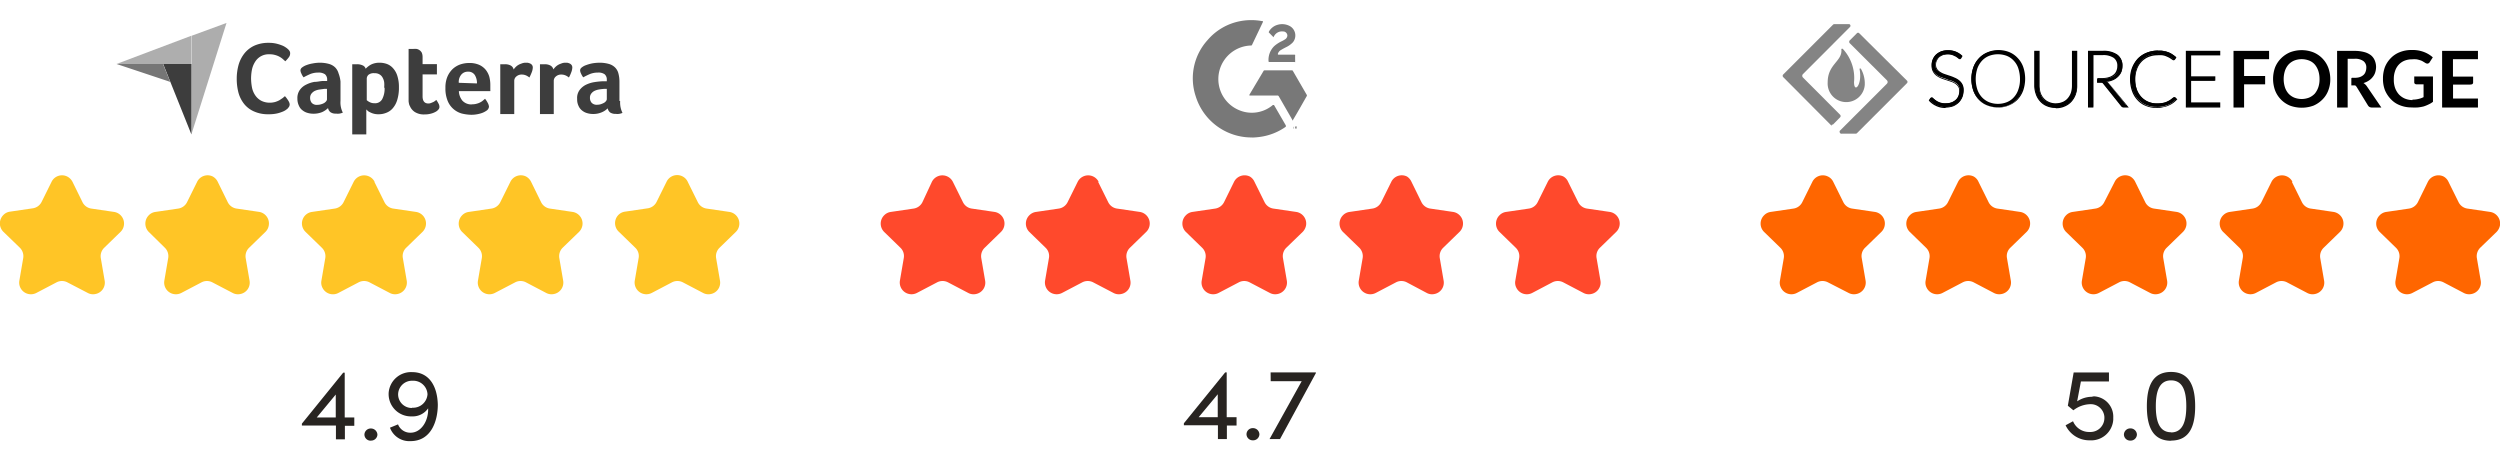 <svg xmlns="http://www.w3.org/2000/svg" viewBox="0 0 279 52"><path d="M8.09,20.29l1.12,2.28a1.31,1.31,0,0,0,1,.71l2.52.37a1.31,1.31,0,0,1,1.1,1.48,1.29,1.29,0,0,1-.38.75l-1.82,1.77a1.31,1.31,0,0,0-.38,1.16l.43,2.51a1.29,1.29,0,0,1-1.07,1.5,1.23,1.23,0,0,1-.82-.13L7.52,31.51a1.3,1.3,0,0,0-1.21,0L4.06,32.69a1.31,1.31,0,0,1-1.77-.55,1.29,1.29,0,0,1-.13-.82l.43-2.51a1.33,1.33,0,0,0-.37-1.16L.39,25.88A1.32,1.32,0,0,1,.37,24a1.26,1.26,0,0,1,.75-.38l2.52-.37a1.31,1.31,0,0,0,1-.71l1.13-2.28A1.3,1.3,0,0,1,7.5,19.7,1.35,1.35,0,0,1,8.09,20.29Z" fill="#ffc526"/><path d="M24.3,20.29l1.12,2.28a1.31,1.31,0,0,0,1,.71l2.52.37A1.31,1.31,0,0,1,30,25.13a1.29,1.29,0,0,1-.38.75l-1.82,1.77a1.31,1.31,0,0,0-.38,1.16l.43,2.51a1.29,1.29,0,0,1-1.07,1.5,1.23,1.23,0,0,1-.82-.13l-2.26-1.18a1.3,1.3,0,0,0-1.21,0l-2.25,1.18a1.31,1.31,0,0,1-1.77-.55,1.29,1.29,0,0,1-.13-.82l.43-2.51a1.31,1.31,0,0,0-.37-1.16L16.6,25.88a1.32,1.32,0,0,1,0-1.85,1.26,1.26,0,0,1,.75-.38l2.52-.37a1.31,1.31,0,0,0,1-.71L22,20.29a1.3,1.3,0,0,1,1.75-.59A1.35,1.35,0,0,1,24.3,20.29Z" fill="#ffc526"/><path d="M41.78,20.29l1.13,2.28a1.31,1.31,0,0,0,1,.71l2.52.37a1.31,1.31,0,0,1,.72,2.23l-1.82,1.77a1.28,1.28,0,0,0-.37,1.16l.43,2.51a1.3,1.3,0,0,1-1.07,1.5,1.26,1.26,0,0,1-.83-.13l-2.25-1.18a1.32,1.32,0,0,0-1.22,0l-2.25,1.18A1.3,1.3,0,0,1,36,32.14a1.23,1.23,0,0,1-.13-.82l.43-2.51a1.31,1.31,0,0,0-.38-1.16l-1.82-1.77a1.3,1.3,0,0,1,.72-2.23l2.52-.37a1.31,1.31,0,0,0,1-.71l1.13-2.28a1.31,1.31,0,0,1,2.34,0Z" fill="#ffc526"/><path d="M59.27,20.29l1.12,2.28a1.31,1.31,0,0,0,1,.71l2.51.37A1.31,1.31,0,0,1,65,25.13a1.35,1.35,0,0,1-.38.75l-1.83,1.77a1.33,1.33,0,0,0-.37,1.16l.43,2.51a1.3,1.3,0,0,1-1.07,1.5,1.27,1.27,0,0,1-.83-.13L58.7,31.51a1.3,1.3,0,0,0-1.21,0l-2.26,1.18a1.3,1.3,0,0,1-1.89-1.37l.43-2.51a1.31,1.31,0,0,0-.38-1.16l-1.82-1.77a1.32,1.32,0,0,1,0-1.85,1.26,1.26,0,0,1,.75-.38l2.51-.37a1.31,1.31,0,0,0,1-.71l1.13-2.28a1.3,1.3,0,0,1,1.75-.59A1.35,1.35,0,0,1,59.27,20.29Z" fill="#ffc526"/><path d="M76.75,20.29l1.13,2.28a1.3,1.3,0,0,0,1,.71l2.52.37a1.31,1.31,0,0,1,.72,2.23l-1.82,1.77a1.31,1.31,0,0,0-.38,1.16l.43,2.51a1.29,1.29,0,0,1-1.06,1.5,1.25,1.25,0,0,1-.83-.13l-2.25-1.18a1.32,1.32,0,0,0-1.22,0l-2.25,1.18a1.31,1.31,0,0,1-1.9-1.37l.43-2.51a1.28,1.28,0,0,0-.37-1.16l-1.82-1.77A1.31,1.31,0,0,1,69,24a1.29,1.29,0,0,1,.75-.38l2.52-.37a1.31,1.31,0,0,0,1-.71l1.13-2.28a1.31,1.31,0,0,1,2.34,0Z" fill="#ffc526"/><path d="M13,7.14h8.32V4Z" fill="#aeaeae"/><path d="M21.36,4V15L25.28,2.56Z" fill="#adadad"/><path d="M21.36,7.14H18.21L21.36,15Z" fill="#3d3d3d"/><path d="M13,7.14l6,2-.81-2Z" fill="#767676"/><path d="M32.09,12.13l-.23.17a2,2,0,0,1-.42.2,3.38,3.38,0,0,1-.62.18,4.07,4.07,0,0,1-.85.07,3.75,3.75,0,0,1-1.59-.3,2.9,2.9,0,0,1-1.11-.82,3.52,3.52,0,0,1-.65-1.26,6,6,0,0,1-.2-1.58,5.77,5.77,0,0,1,.22-1.6,3.69,3.69,0,0,1,.67-1.27,3.06,3.06,0,0,1,1.11-.84A3.82,3.82,0,0,1,30,4.78a3.62,3.62,0,0,1,.8.08,4.44,4.44,0,0,1,.62.19,1.91,1.91,0,0,1,.45.23,1.64,1.64,0,0,1,.26.2.91.91,0,0,1,.18.21.47.47,0,0,1,.07.28.7.7,0,0,1-.17.45,3.7,3.7,0,0,1-.37.42l-.31-.28a2.17,2.17,0,0,0-.86-.43,2,2,0,0,0-.6-.07,1.76,1.76,0,0,0-1.6.84,2.6,2.6,0,0,0-.35.86,5.34,5.34,0,0,0-.1,1,5.78,5.78,0,0,0,.1,1,2.37,2.37,0,0,0,.36.87,1.87,1.87,0,0,0,.65.6,2.08,2.08,0,0,0,1,.23,2.25,2.25,0,0,0,.58-.08,2.55,2.55,0,0,0,.48-.2l.36-.24.25-.21.16.19.17.24a2,2,0,0,1,.14.25.86.86,0,0,1,.06.23.57.57,0,0,1-.06.25,1.3,1.3,0,0,1-.18.23ZM38,11.25a2.51,2.51,0,0,0,.26,1.32,1.66,1.66,0,0,1-.38.11,1.64,1.64,0,0,1-.38,0,1,1,0,0,1-.62-.16.75.75,0,0,1-.27-.46,2.27,2.27,0,0,1-.66.45,2.51,2.51,0,0,1-1,.18,2.16,2.16,0,0,1-.62-.09,1.55,1.55,0,0,1-.56-.28,1.24,1.24,0,0,1-.41-.52,1.78,1.78,0,0,1-.17-.79,1.55,1.55,0,0,1,.29-1,1.86,1.86,0,0,1,.7-.57,3.14,3.14,0,0,1,.91-.3c.3,0,.6-.08.9-.1h.52V8.91a.77.77,0,0,0-.24-.62,1.25,1.25,0,0,0-.76-.19,2.41,2.41,0,0,0-.88.16c-.25.11-.5.23-.75.37a1.67,1.67,0,0,1-.25-.43.88.88,0,0,1-.1-.35.42.42,0,0,1,.17-.31,1.8,1.8,0,0,1,.49-.27,3.55,3.55,0,0,1,.71-.19A4,4,0,0,1,35.7,7a3.73,3.73,0,0,1,1,.13,1.62,1.62,0,0,1,.7.39,1.51,1.51,0,0,1,.38.66A3.57,3.57,0,0,1,38,9.1ZM36.49,9.92h-.32L35.6,10a1.82,1.82,0,0,0-.5.16,1.14,1.14,0,0,0-.35.3.74.74,0,0,0-.14.47.85.85,0,0,0,.18.55.75.75,0,0,0,.62.22,1.4,1.4,0,0,0,.41-.06,1.51,1.51,0,0,0,.35-.14.9.9,0,0,0,.23-.2.4.4,0,0,0,.09-.2V9.93Zm4.32-2.25a2.46,2.46,0,0,1,.57-.45,2.07,2.07,0,0,1,1-.22,2.36,2.36,0,0,1,.8.14,1.7,1.7,0,0,1,.68.47,2.24,2.24,0,0,1,.48.85,4,4,0,0,1,.18,1.29,4.55,4.55,0,0,1-.21,1.47,2.49,2.49,0,0,1-.53.92,1.77,1.77,0,0,1-.73.47,2.14,2.14,0,0,1-.8.14,1.82,1.82,0,0,1-.57-.07,1.94,1.94,0,0,1-.42-.17.76.76,0,0,1-.26-.18l-.12-.12V15H39.31V7.17l.14,0h.38a1.43,1.43,0,0,1,.65.13.58.58,0,0,1,.34.42Zm2.06,2.11a2.76,2.76,0,0,0,0-.64,1.57,1.57,0,0,0-.19-.51.88.88,0,0,0-.35-.34,1,1,0,0,0-.54-.12.94.94,0,0,0-.67.18.61.61,0,0,0-.19.4v2.43a1.46,1.46,0,0,0,.33.22,1.1,1.1,0,0,0,.54.12.89.89,0,0,0,.85-.45,2.49,2.49,0,0,0,.27-1.28Zm2.83,2a2.4,2.4,0,0,1-.1-.48c0-.16,0-.33,0-.5V5.46l.17,0,.17,0h.19a2.19,2.19,0,0,1,.36,0,.84.84,0,0,1,.58.42,1.22,1.22,0,0,1,.09.46v.82h1.6V8.3h-1.6v2.45c0,.53.22.8.65.8a.8.8,0,0,0,.3-.06l.26-.11a1.37,1.37,0,0,0,.2-.13l.12-.1a3.78,3.78,0,0,1,.26.43.73.73,0,0,1,.09.35.42.42,0,0,1-.12.3,1,1,0,0,1-.33.26,2.14,2.14,0,0,1-.53.2,2.58,2.58,0,0,1-.68.08,1.87,1.87,0,0,1-1.1-.28,1.44,1.44,0,0,1-.56-.72Zm7-.14a1.7,1.7,0,0,0,.51-.07,1.66,1.66,0,0,0,.39-.15,1.57,1.57,0,0,0,.3-.2l.23-.2a2.57,2.57,0,0,1,.29.44,1.1,1.1,0,0,1,.15.44.6.6,0,0,1-.29.46,2.2,2.2,0,0,1-.68.31,3.67,3.67,0,0,1-1,.14,4.82,4.82,0,0,1-1.06-.14,2.39,2.39,0,0,1-1.58-1.41,3.63,3.63,0,0,1-.25-1.46,3.09,3.09,0,0,1,.22-1.24,2.61,2.61,0,0,1,.6-.87,2.47,2.47,0,0,1,.84-.5,3.12,3.12,0,0,1,1-.16,2.67,2.67,0,0,1,1.09.2,2,2,0,0,1,.73.54,2.29,2.29,0,0,1,.41.77,3.57,3.57,0,0,1,.12.92v.36c0,.07,0,.14,0,.2a.76.76,0,0,1,0,.15H51.21a1.77,1.77,0,0,0,.39,1.06,1.35,1.35,0,0,0,1.09.42Zm.53-2.33A1.72,1.72,0,0,0,53,8.39.84.84,0,0,0,52.23,8a.93.93,0,0,0-.75.33,1.26,1.26,0,0,0-.28.91Zm4.12-1.59a1.64,1.64,0,0,1,.46-.45,1.76,1.76,0,0,1,.37-.17A1.25,1.25,0,0,1,58.59,7l.29,0a1.4,1.4,0,0,1,.29.09.56.56,0,0,1,.21.17.5.5,0,0,1,.08.27,1.63,1.63,0,0,1-.13.57,5.45,5.45,0,0,1-.25.55,1.58,1.58,0,0,0-.39-.24,1.22,1.22,0,0,0-.46-.09.88.88,0,0,0-.6.21.63.63,0,0,0-.24.49v3.71H55.83V7.17l.14,0h.38a1.3,1.3,0,0,1,.64.14.65.65,0,0,1,.33.44Zm4.43,0a1.64,1.64,0,0,1,.46-.45,1.76,1.76,0,0,1,.37-.17A1.25,1.25,0,0,1,63,7l.29,0a1,1,0,0,1,.29.09.56.56,0,0,1,.21.17.5.5,0,0,1,.08.27,1.63,1.63,0,0,1-.13.57,3.87,3.87,0,0,1-.25.55,1.58,1.58,0,0,0-.39-.24,1.18,1.18,0,0,0-.46-.09.88.88,0,0,0-.6.21.63.63,0,0,0-.24.49v3.71H60.26V7.17l.14,0h.38a1.3,1.3,0,0,1,.64.14.69.69,0,0,1,.34.44Zm7.43,3.56a2.61,2.61,0,0,0,.26,1.32,1.66,1.66,0,0,1-.38.11,1.55,1.55,0,0,1-.37,0,1.08,1.08,0,0,1-.63-.16.78.78,0,0,1-.27-.46,2.06,2.06,0,0,1-.66.44,2.36,2.36,0,0,1-1,.19,2.16,2.16,0,0,1-.62-.09,1.55,1.55,0,0,1-.56-.28,1.3,1.3,0,0,1-.41-.52,1.67,1.67,0,0,1-.16-.79,1.48,1.48,0,0,1,.28-1,2,2,0,0,1,.7-.58,3.33,3.33,0,0,1,.91-.29c.3-.05.6-.08.9-.1h.52V8.91a.77.77,0,0,0-.24-.62,1.19,1.19,0,0,0-.76-.19,2.41,2.41,0,0,0-.88.16c-.25.11-.5.23-.75.37a1.86,1.86,0,0,1-.25-.43.88.88,0,0,1-.1-.35.41.41,0,0,1,.17-.31,1.57,1.57,0,0,1,.49-.27,4.41,4.41,0,0,1,.71-.2A4.8,4.8,0,0,1,66.93,7a3.73,3.73,0,0,1,1,.13,1.62,1.62,0,0,1,.7.39,1.42,1.42,0,0,1,.38.66,3.57,3.57,0,0,1,.12.92v2.16ZM67.72,9.92H67.4a5.54,5.54,0,0,0-.57.07,1.82,1.82,0,0,0-.5.16,1,1,0,0,0-.35.3.72.72,0,0,0-.14.47.8.8,0,0,0,.18.54.76.76,0,0,0,.62.23,1.4,1.4,0,0,0,.41-.06,2.17,2.17,0,0,0,.35-.15.74.74,0,0,0,.23-.2.4.4,0,0,0,.09-.2V9.93Z" fill="#3d3d3d"/><path d="M38.47,46.59v-5H38.3l-4.61,5.69v.21h3.8v1.54h1V47.52h1.05v-.93Zm-1-2.56v2.56H35.35Zm3.91,5.14a.7.7,0,0,0,.74-.65v0a.72.72,0,0,0-.73-.7h0a.7.7,0,0,0-.72.68v0a.69.69,0,0,0,.71.68ZM46,41.53a2.5,2.5,0,0,0-2.63,2.36V44a2.49,2.49,0,0,0,2.5,2.47H46a2.09,2.09,0,0,0,1.78-.9c.05,1.45-.81,2.72-1.95,2.72a1.46,1.46,0,0,1-1.41-.93l-.9.37a2.3,2.3,0,0,0,2.29,1.5c2.35,0,3.05-2.32,3.05-4.07C48.81,43.05,47.86,41.53,46,41.53Zm-.05,4A1.52,1.52,0,0,1,44.43,44h0A1.55,1.55,0,0,1,46,42.49h.07A1.59,1.59,0,0,1,47.71,44v0A1.61,1.61,0,0,1,46,45.5Z" fill="#282421"/><path d="M106.34,20.29l1.13,2.28a1.3,1.3,0,0,0,1,.71l2.52.37a1.31,1.31,0,0,1,.72,2.23l-1.82,1.77a1.31,1.31,0,0,0-.38,1.16l.43,2.51a1.29,1.29,0,0,1-1.06,1.5,1.25,1.25,0,0,1-.83-.13l-2.25-1.18a1.32,1.32,0,0,0-1.22,0l-2.25,1.18a1.31,1.31,0,0,1-1.9-1.37l.43-2.51a1.28,1.28,0,0,0-.37-1.16l-1.82-1.77a1.31,1.31,0,0,1,0-1.85,1.29,1.29,0,0,1,.75-.38l2.52-.37a1.31,1.31,0,0,0,1-.71L104,20.29a1.31,1.31,0,0,1,2.34,0Z" fill="#ff492c"/><path d="M122.55,20.29l1.13,2.28a1.3,1.3,0,0,0,1,.71l2.52.37a1.31,1.31,0,0,1,.72,2.23l-1.82,1.77a1.31,1.31,0,0,0-.38,1.16l.43,2.51a1.29,1.29,0,0,1-1.06,1.5,1.25,1.25,0,0,1-.83-.13L122,31.51a1.32,1.32,0,0,0-1.22,0l-2.25,1.18a1.31,1.31,0,0,1-1.9-1.37l.43-2.51a1.28,1.28,0,0,0-.37-1.16l-1.82-1.77a1.31,1.31,0,0,1,0-1.85,1.29,1.29,0,0,1,.75-.38l2.52-.37a1.31,1.31,0,0,0,1-.71l1.13-2.28a1.31,1.31,0,0,1,2.34,0Z" fill="#ff492c"/><path d="M140,20.29l1.13,2.28a1.31,1.31,0,0,0,1,.71l2.52.37a1.31,1.31,0,0,1,1.11,1.48,1.42,1.42,0,0,1-.38.75l-1.83,1.77a1.31,1.31,0,0,0-.37,1.16l.43,2.51a1.3,1.3,0,0,1-1.07,1.5,1.27,1.27,0,0,1-.83-.13l-2.25-1.18a1.3,1.3,0,0,0-1.21,0L136,32.69a1.3,1.3,0,0,1-1.89-1.37l.43-2.51a1.31,1.31,0,0,0-.38-1.16l-1.82-1.77a1.3,1.3,0,0,1,0-1.85,1.26,1.26,0,0,1,.74-.38l2.52-.37a1.33,1.33,0,0,0,1-.71l1.12-2.28a1.32,1.32,0,0,1,1.76-.59A1.28,1.28,0,0,1,140,20.29Z" fill="#ff492c"/><path d="M157.52,20.29l1.12,2.28a1.31,1.31,0,0,0,1,.71l2.52.37a1.31,1.31,0,0,1,1.1,1.48,1.29,1.29,0,0,1-.38.75l-1.82,1.77a1.31,1.31,0,0,0-.38,1.16l.43,2.51a1.29,1.29,0,0,1-1.07,1.5,1.23,1.23,0,0,1-.82-.13L157,31.51a1.3,1.3,0,0,0-1.21,0l-2.25,1.18a1.31,1.31,0,0,1-1.77-.55,1.29,1.29,0,0,1-.13-.82l.43-2.51a1.33,1.33,0,0,0-.37-1.16l-1.83-1.77a1.32,1.32,0,0,1,0-1.85,1.26,1.26,0,0,1,.75-.38l2.52-.37a1.31,1.31,0,0,0,1-.71l1.13-2.28a1.3,1.3,0,0,1,1.75-.59A1.35,1.35,0,0,1,157.52,20.29Z" fill="#ff492c"/><path d="M175,20.29l1.13,2.28a1.31,1.31,0,0,0,1,.71l2.52.37a1.31,1.31,0,0,1,.72,2.23l-1.82,1.77a1.28,1.28,0,0,0-.37,1.16l.43,2.51a1.3,1.3,0,0,1-1.07,1.5,1.26,1.26,0,0,1-.83-.13l-2.25-1.18a1.32,1.32,0,0,0-1.22,0L171,32.69a1.3,1.3,0,0,1-1.76-.55,1.23,1.23,0,0,1-.13-.82l.43-2.51a1.31,1.31,0,0,0-.38-1.16l-1.82-1.77a1.3,1.3,0,0,1,0-1.85,1.26,1.26,0,0,1,.74-.38l2.52-.37a1.3,1.3,0,0,0,1-.71l1.13-2.28a1.3,1.3,0,0,1,1.75-.59A1.25,1.25,0,0,1,175,20.29Z" fill="#ff492c"/><path d="M136.9,46.56v-5h-.17l-4.61,5.68v.22h3.8V49h1V47.49H138v-.93Zm-1-2.56v2.56h-2.13Zm3.91,5.14a.7.7,0,0,0,.74-.66v0a.71.71,0,0,0-.73-.7h0a.69.69,0,0,0-.71.68v0a.69.69,0,0,0,.7.68Zm2-6.6h3.46L141.68,49h1.17l4-7.36v-.08H141.8Z" fill="#282421"/><path d="M139.74,15.34a6.52,6.52,0,0,1-6.3-4.6,6.34,6.34,0,0,1,1.32-6.26,6.34,6.34,0,0,1,3.65-2.12,6.57,6.57,0,0,1,2.46,0c.09,0,.1,0,.06.12L139.73,5a.12.12,0,0,1-.13.08,3.75,3.75,0,0,0-1.3,7.22,3.63,3.63,0,0,0,3.75-.58c.06,0,.08,0,.13,0L143.5,14c0,.07,0,.1,0,.14a6.48,6.48,0,0,1-2.9,1.14,7.74,7.74,0,0,1-.83.07Z" fill="#787878"/><path d="M144.28,13.44s-.05,0-.07-.09l-1.49-2.59a.18.18,0,0,0-.19-.1h-3.09a.13.13,0,0,1,0-.1L141,7.94a.14.14,0,0,1,.15-.09h3a.13.13,0,0,1,.15.09l1.53,2.64a.14.14,0,0,1,0,.15c-.51.89-1,1.77-1.53,2.65C144.31,13.4,144.31,13.44,144.28,13.44Z" fill="#787878"/><path d="M142.14,4.17l-.52-.53c-.06-.05,0-.09,0-.13a1.6,1.6,0,0,1,.92-.73,1.8,1.8,0,0,1,1.42.14,1.2,1.2,0,0,1,.45,1.62,1.1,1.1,0,0,1-.19.25,2.68,2.68,0,0,1-.58.42c-.22.11-.44.22-.65.35a.75.75,0,0,0-.38.44c0,.09,0,.1.07.1h1.74c.09,0,.13,0,.12.12s0,.41,0,.61,0,.09-.08.09h-2.8s-.09,0-.09-.07a2.16,2.16,0,0,1,.63-1.7,3.59,3.59,0,0,1,.8-.53,3,3,0,0,0,.46-.26.53.53,0,0,0,.21-.39.47.47,0,0,0-.49-.46,1,1,0,0,0-1,.53l-.07.13Z" fill="#787878"/><path d="M144.37,14.36v-.21h-.08v0h.2v0h-.08v.21Zm.15,0v-.25h.08l.05.17,0-.17h.08v.25h-.05v-.2l-.05.2h0l-.05-.2v.2Z" fill="#787878"/><path d="M204.59,20.29l1.13,2.28a1.31,1.31,0,0,0,1,.71l2.52.37a1.31,1.31,0,0,1,.72,2.23l-1.82,1.77a1.28,1.28,0,0,0-.37,1.16l.43,2.51a1.3,1.3,0,0,1-1.07,1.5,1.27,1.27,0,0,1-.83-.13L204,31.51a1.32,1.32,0,0,0-1.22,0l-2.25,1.18a1.3,1.3,0,0,1-1.76-.55,1.23,1.23,0,0,1-.13-.82l.43-2.51a1.31,1.31,0,0,0-.38-1.16l-1.82-1.77a1.3,1.3,0,0,1,0-1.85,1.26,1.26,0,0,1,.74-.38l2.52-.37a1.3,1.3,0,0,0,1-.71l1.13-2.28A1.3,1.3,0,0,1,204,19.7,1.25,1.25,0,0,1,204.59,20.29Z" fill="#f60"/><path d="M220.8,20.29l1.13,2.28a1.31,1.31,0,0,0,1,.71l2.52.37a1.31,1.31,0,0,1,.72,2.23l-1.82,1.77a1.28,1.28,0,0,0-.37,1.16l.43,2.51a1.3,1.3,0,0,1-1.07,1.5,1.27,1.27,0,0,1-.83-.13l-2.25-1.18a1.32,1.32,0,0,0-1.22,0l-2.25,1.18a1.3,1.3,0,0,1-1.76-.55,1.23,1.23,0,0,1-.13-.82l.43-2.51a1.31,1.31,0,0,0-.38-1.16l-1.82-1.77a1.3,1.3,0,0,1,0-1.85,1.26,1.26,0,0,1,.74-.38l2.52-.37a1.3,1.3,0,0,0,1-.71l1.13-2.28a1.3,1.3,0,0,1,1.75-.59A1.25,1.25,0,0,1,220.8,20.29Z" fill="#f60"/><path d="M238.29,20.29l1.12,2.28a1.31,1.31,0,0,0,1,.71l2.51.37A1.31,1.31,0,0,1,244,25.13a1.35,1.35,0,0,1-.38.75l-1.82,1.77a1.31,1.31,0,0,0-.38,1.16l.43,2.51a1.3,1.3,0,0,1-1.07,1.5,1.27,1.27,0,0,1-.83-.13l-2.25-1.18a1.3,1.3,0,0,0-1.21,0l-2.25,1.18a1.31,1.31,0,0,1-1.77-.55,1.29,1.29,0,0,1-.13-.82l.43-2.51a1.31,1.31,0,0,0-.38-1.16l-1.82-1.77a1.32,1.32,0,0,1,0-1.85,1.26,1.26,0,0,1,.75-.38l2.51-.37a1.31,1.31,0,0,0,1-.71L236,20.29a1.3,1.3,0,0,1,1.75-.59A1.35,1.35,0,0,1,238.29,20.29Z" fill="#f60"/><path d="M255.77,20.29l1.13,2.28a1.3,1.3,0,0,0,1,.71l2.52.37a1.31,1.31,0,0,1,.72,2.23l-1.82,1.77a1.31,1.31,0,0,0-.38,1.16l.43,2.51a1.29,1.29,0,0,1-1.06,1.5,1.25,1.25,0,0,1-.83-.13l-2.25-1.18a1.32,1.32,0,0,0-1.22,0l-2.25,1.18a1.31,1.31,0,0,1-1.9-1.37l.43-2.51a1.28,1.28,0,0,0-.37-1.16l-1.82-1.77a1.31,1.31,0,0,1,0-1.85,1.29,1.29,0,0,1,.75-.38l2.52-.37a1.31,1.31,0,0,0,1-.71l1.13-2.28a1.31,1.31,0,0,1,2.34,0Z" fill="#f60"/><path d="M273.25,20.29l1.13,2.28a1.31,1.31,0,0,0,1,.71l2.52.37A1.31,1.31,0,0,1,279,25.13a1.42,1.42,0,0,1-.38.75l-1.83,1.77a1.33,1.33,0,0,0-.37,1.16l.43,2.51a1.3,1.3,0,0,1-1.07,1.5,1.27,1.27,0,0,1-.83-.13l-2.25-1.18a1.3,1.3,0,0,0-1.21,0l-2.26,1.18a1.3,1.3,0,0,1-1.89-1.37l.43-2.51a1.31,1.31,0,0,0-.38-1.16l-1.82-1.77a1.3,1.3,0,0,1,0-1.85,1.26,1.26,0,0,1,.74-.38l2.52-.37a1.33,1.33,0,0,0,1-.71l1.12-2.28a1.32,1.32,0,0,1,1.76-.59A1.28,1.28,0,0,1,273.25,20.29Z" fill="#f60"/><path d="M233.42,44.28a3,3,0,0,0-1.61.51l.42-2.22h3.13v-1h-3.94l-.65,3.71.62.51a3.16,3.16,0,0,1,1.82-.68,1.53,1.53,0,0,1,1.64,1.41v.11a1.56,1.56,0,0,1-1.56,1.58.48.48,0,0,1-.12,0,1.94,1.94,0,0,1-1.82-1.2l-.83.45a2.92,2.92,0,0,0,2.69,1.68,2.47,2.47,0,0,0,2.63-2.3v-.23a2.27,2.27,0,0,0-2.16-2.38Zm4.32,4.89a.7.7,0,0,0,.74-.66v0a.71.71,0,0,0-.73-.7h0a.7.7,0,0,0-.72.68v0a.69.69,0,0,0,.71.68Zm4.55,0c2.14,0,2.69-1.74,2.69-3.83s-.55-3.83-2.69-3.83-2.7,1.72-2.7,3.83S240.15,49.19,242.29,49.19Zm0-.93c-1.37,0-1.7-1.35-1.7-2.9s.33-2.89,1.7-2.89,1.7,1.32,1.7,2.89S243.65,48.26,242.29,48.26Z" fill="#282421"/><path d="M206.91,9.16a4.77,4.77,0,0,0-1.24-3.69.12.12,0,0,0-.17,0,.16.16,0,0,0,0,.09c.09,1.29-1.53,1.6-1.53,3.62h0a2.07,2.07,0,0,0,4.14.28V9.2h0a3.34,3.34,0,0,0-.43-1.52c-.05-.09-.17,0-.16,0C207.88,9.42,206.91,10.5,206.91,9.16Z" fill="#848484"/><path d="M204.45,14a.2.2,0,0,1-.14-.06L199,8.6a.21.21,0,0,1,0-.28l5.58-5.58a.24.24,0,0,1,.14-.05h1.6a.18.18,0,0,1,.18.12.19.19,0,0,1-.05.21l-5.24,5.25a.27.27,0,0,0,0,.38h0l4.15,4.16a.21.21,0,0,1,0,.28l-.8.81a.24.24,0,0,1-.13,0Zm1.06.93a.2.2,0,0,1-.18-.12.2.2,0,0,1,0-.22l5.25-5.25a.26.26,0,0,0,.08-.19.27.27,0,0,0-.08-.19l-4.16-4.15a.23.23,0,0,1,0-.29l.81-.81a.2.2,0,0,1,.14-.06.21.21,0,0,1,.13.07L212.82,9a.2.2,0,0,1,0,.28h0l-5.58,5.58a.2.2,0,0,1-.14.06h-1.59Z" fill="#848484"/><path d="M218.83,6.49a.12.12,0,0,1-.12.07.28.28,0,0,1-.15-.08,1.3,1.3,0,0,0-.23-.18,1.46,1.46,0,0,0-.38-.18,1.61,1.61,0,0,0-.57-.08,1.72,1.72,0,0,0-.6.1,1.45,1.45,0,0,0-.43.26,1.22,1.22,0,0,0-.26.38,1.4,1.4,0,0,0-.1.45,1,1,0,0,0,.13.52,1.09,1.09,0,0,0,.36.35,2.1,2.1,0,0,0,.5.24l.57.19.57.21a2.25,2.25,0,0,1,.5.29,1.32,1.32,0,0,1,.36.42,1.55,1.55,0,0,1,.13.63,2.24,2.24,0,0,1-.13.73,1.81,1.81,0,0,1-.38.59,2.06,2.06,0,0,1-.62.4,2.5,2.5,0,0,1-1.88-.07,2.33,2.33,0,0,1-.77-.59l.12-.19a.13.13,0,0,1,.12-.06.16.16,0,0,1,.1,0,1.54,1.54,0,0,1,.14.13,1,1,0,0,0,.21.16,1.22,1.22,0,0,0,.29.17,1.63,1.63,0,0,0,.37.13,2.08,2.08,0,0,0,1.12-.06,1.54,1.54,0,0,0,.49-.3,1.29,1.29,0,0,0,.31-.45,1.55,1.55,0,0,0,.11-.56,1.09,1.09,0,0,0-.13-.53,1,1,0,0,0-.36-.36,2.1,2.1,0,0,0-.5-.24c-.19,0-.38-.13-.57-.19s-.38-.13-.57-.2a1.65,1.65,0,0,1-.5-.28,1.39,1.39,0,0,1-.36-.44,1.7,1.7,0,0,1-.13-.67,1.52,1.52,0,0,1,.12-.59,1.6,1.6,0,0,1,.35-.51,1.92,1.92,0,0,1,.56-.36,2.17,2.17,0,0,1,.76-.13,2.3,2.3,0,0,1,.86.16,2.36,2.36,0,0,1,.7.46Z"/><path d="M217.13,12.05a2.21,2.21,0,0,1-1.08-.23,2.37,2.37,0,0,1-.8-.6l0,0,.15-.24a.25.25,0,0,1,.18-.1.18.18,0,0,1,.14.08l.16.13.2.16a1.48,1.48,0,0,0,.27.16,1.9,1.9,0,0,0,.36.12,1.75,1.75,0,0,0,.46,0,1.67,1.67,0,0,0,.63-.1,1.56,1.56,0,0,0,.46-.29,1.06,1.06,0,0,0,.29-.43,1.39,1.39,0,0,0,.1-.53.86.86,0,0,0-.12-.5,1.15,1.15,0,0,0-.33-.33,1.77,1.77,0,0,0-.48-.23l-.57-.19c-.2-.06-.39-.13-.57-.2a2.62,2.62,0,0,1-.51-.3,1.37,1.37,0,0,1-.51-1.15,1.68,1.68,0,0,1,.12-.63,1.73,1.73,0,0,1,.35-.54,1.9,1.9,0,0,1,.59-.37,2.06,2.06,0,0,1,.78-.13,2.16,2.16,0,0,1,1.62.64l0,0-.14.25c-.07.13-.2.16-.36,0l-.24-.17-.37-.17a1.71,1.71,0,0,0-.55-.09,1.9,1.9,0,0,0-.57.1,1.41,1.41,0,0,0-.4.25,1.41,1.41,0,0,0-.24.36,1,1,0,0,0-.09.43.79.79,0,0,0,.12.47,1,1,0,0,0,.33.33,2.16,2.16,0,0,0,.48.24l.57.19a4.45,4.45,0,0,1,.57.22,1.9,1.9,0,0,1,.51.3,1.32,1.32,0,0,1,.51,1.11,2.18,2.18,0,0,1-.14.76,1.94,1.94,0,0,1-.4.62,2.09,2.09,0,0,1-.64.42,2.64,2.64,0,0,1-.84.14Zm-1.73-.89a2.21,2.21,0,0,0,.72.53,2.26,2.26,0,0,0,1,.22,2.51,2.51,0,0,0,.81-.14,1.93,1.93,0,0,0,.59-.38,1.75,1.75,0,0,0,.37-.57,2.11,2.11,0,0,0,.13-.7,1.58,1.58,0,0,0-.12-.61,1.16,1.16,0,0,0-.33-.4,2.92,2.92,0,0,0-.48-.29l-.56-.21L217,8.42a4,4,0,0,1-.51-.25,1.16,1.16,0,0,1-.36-.37.9.9,0,0,1-.15-.55,1.58,1.58,0,0,1,.1-.49,1,1,0,0,1,.28-.4,1,1,0,0,1,.45-.27,1.4,1.4,0,0,1,.61-.1,1.71,1.71,0,0,1,.6.08,1.76,1.76,0,0,1,.39.19,1.5,1.5,0,0,1,.25.19c.07.06.1.06.1.06a.07.07,0,0,0,0,0l.08-.15a2,2,0,0,0-.63-.42,2.16,2.16,0,0,0-.83-.14,2.1,2.1,0,0,0-.74.13,1.69,1.69,0,0,0-.53.33,1.49,1.49,0,0,0-.34.49,1.56,1.56,0,0,0-.1.57,1.37,1.37,0,0,0,.13.63,1.12,1.12,0,0,0,.33.42,2.27,2.27,0,0,0,.48.27l.55.2.57.19a1.86,1.86,0,0,1,.51.25,1,1,0,0,1,.37.38,1.17,1.17,0,0,1,.15.58,1.71,1.71,0,0,1-.11.59,1.23,1.23,0,0,1-.32.48,1.82,1.82,0,0,1-.51.32,2,2,0,0,1-.68.12,2.07,2.07,0,0,1-.5-.06,2.43,2.43,0,0,1-.38-.13,1.49,1.49,0,0,1-.3-.18l-.21-.17-.15-.13a.09.09,0,0,0-.06,0l-.06,0Z"/><path d="M225.89,8.82a3.53,3.53,0,0,1-.21,1.29,2.75,2.75,0,0,1-1.53,1.64,3.29,3.29,0,0,1-2.39,0,2.58,2.58,0,0,1-.93-.64,2.84,2.84,0,0,1-.6-1,4,4,0,0,1,0-2.59,2.75,2.75,0,0,1,1.53-1.64,3.29,3.29,0,0,1,2.39,0,2.82,2.82,0,0,1,.92.64,2.87,2.87,0,0,1,.61,1A3.62,3.62,0,0,1,225.89,8.82Zm-.46,0a3.86,3.86,0,0,0-.18-1.17,2.26,2.26,0,0,0-.5-.86,2.13,2.13,0,0,0-.78-.55,2.81,2.81,0,0,0-2,0,2.17,2.17,0,0,0-.79.55,2.58,2.58,0,0,0-.51.86,3.86,3.86,0,0,0-.18,1.17,3.8,3.8,0,0,0,.18,1.16,2.38,2.38,0,0,0,.51.87,2.3,2.3,0,0,0,.79.55,2.67,2.67,0,0,0,1,.19,2.7,2.7,0,0,0,1-.19,2.05,2.05,0,0,0,.78-.55,2.3,2.3,0,0,0,.5-.87A3.27,3.27,0,0,0,225.43,8.82Z"/><path d="M223,12a3.29,3.29,0,0,1-1.21-.23,2.6,2.6,0,0,1-.95-.65,2.83,2.83,0,0,1-.62-1A4,4,0,0,1,220,8.82a3.71,3.71,0,0,1,.23-1.32,3,3,0,0,1,.62-1,2.62,2.62,0,0,1,.95-.66A2.93,2.93,0,0,1,223,5.59a3.18,3.18,0,0,1,1.22.22,2.62,2.62,0,0,1,.95.66,2.75,2.75,0,0,1,.62,1,4.08,4.08,0,0,1,0,2.63,3,3,0,0,1-.61,1,2.82,2.82,0,0,1-.95.65A2.9,2.9,0,0,1,223,12Zm0-6.3A2.85,2.85,0,0,0,221.8,6a2.6,2.6,0,0,0-1.49,1.6,4,4,0,0,0,0,2.54,3,3,0,0,0,.58,1,2.64,2.64,0,0,0,.9.62,3.23,3.23,0,0,0,2.33,0,2.63,2.63,0,0,0,1.48-1.58,3.82,3.82,0,0,0,0-2.54,3,3,0,0,0-.58-1A2.87,2.87,0,0,0,223,5.74Z"/><path d="M229.42,11.59a2,2,0,0,0,.8-.16,1.73,1.73,0,0,0,1-1.07,2.2,2.2,0,0,0,.13-.8V5.74h.44V9.55a2.53,2.53,0,0,1-.16.95,2.37,2.37,0,0,1-.46.78,2.23,2.23,0,0,1-.74.51,2.71,2.71,0,0,1-1,.19,2.18,2.18,0,0,1-2.17-1.47,2.84,2.84,0,0,1-.17-.95V5.74h.46v3.8a2.45,2.45,0,0,0,.13.81A1.92,1.92,0,0,0,228,11a1.84,1.84,0,0,0,.6.43,1.87,1.87,0,0,0,.81.17Z"/><path d="M229.42,12.05a2.47,2.47,0,0,1-1-.19,2,2,0,0,1-.76-.54,2.23,2.23,0,0,1-.47-.8,2.91,2.91,0,0,1-.17-1V5.67h.6V9.56a2.94,2.94,0,0,0,.11.78,1.83,1.83,0,0,0,.36.62,1.54,1.54,0,0,0,.57.41,1.82,1.82,0,0,0,.76.16,2,2,0,0,0,.76-.15,1.46,1.46,0,0,0,.57-.41,1.83,1.83,0,0,0,.36-.62,2.59,2.59,0,0,0,.12-.78V5.67h.59V9.56a2.9,2.9,0,0,1-.16,1,2.51,2.51,0,0,1-.48.8,2.13,2.13,0,0,1-.76.53,2.31,2.31,0,0,1-1,.19Zm-2.27-6.24V9.55a2.68,2.68,0,0,0,.16.93,2.21,2.21,0,0,0,.45.75,1.87,1.87,0,0,0,.71.5,2.59,2.59,0,0,0,.95.18,2.55,2.55,0,0,0,1-.18,1.87,1.87,0,0,0,.71-.5,2.41,2.41,0,0,0,.46-.75,2.92,2.92,0,0,0,.15-.93V5.81h-.3V9.56a2.62,2.62,0,0,1-.13.83,1.74,1.74,0,0,1-.39.67,2,2,0,0,1-.62.46,2.1,2.1,0,0,1-.82.16,1.94,1.94,0,0,1-.82-.16,1.76,1.76,0,0,1-.62-.46,1.85,1.85,0,0,1-.38-.67,2.62,2.62,0,0,1-.13-.83V5.81Z"/><path d="M234.3,8.78h.37a2.64,2.64,0,0,0,.74-.1A1.51,1.51,0,0,0,236,8.4,1.34,1.34,0,0,0,236.3,8a1.43,1.43,0,0,0,.12-.58,1.13,1.13,0,0,0-.43-1,2.07,2.07,0,0,0-1.26-.32H233.6V11.9h-.44V5.74h1.57a2.56,2.56,0,0,1,1.59.42,1.41,1.41,0,0,1,.53,1.21,1.73,1.73,0,0,1-.12.64,1.53,1.53,0,0,1-.36.51,1.69,1.69,0,0,1-.55.36,2.55,2.55,0,0,1-.72.19.81.81,0,0,1,.19.18l2.13,2.66H237a.27.27,0,0,1-.12,0,.19.19,0,0,1-.1-.08l-2-2.49a.5.5,0,0,0-.15-.14,4.53,4.53,0,0,0-.52,0c0-.32,0-.36.14-.36Z"/><path d="M237.57,12H237a.36.36,0,0,1-.28-.14l-2-2.5a.37.37,0,0,0-.13-.12,3.91,3.91,0,0,0-.49,0h-.07V8.88c0-.11,0-.17.22-.17h.38a2.44,2.44,0,0,0,.71-.1,1.44,1.44,0,0,0,.52-.27,1,1,0,0,0,.32-.42,1.27,1.27,0,0,0,.11-.54,1.05,1.05,0,0,0-.4-.92,2.05,2.05,0,0,0-1.21-.31h-1.06V12h-.6V5.67h1.65a2.63,2.63,0,0,1,1.64.43,1.52,1.52,0,0,1,.56,1.27,1.79,1.79,0,0,1-.13.68,1.64,1.64,0,0,1-.37.53,2,2,0,0,1-.57.38,3,3,0,0,1-.58.17.27.27,0,0,1,.07.08ZM234.23,9a2.61,2.61,0,0,1,.48.05.58.58,0,0,1,.19.16l2,2.49a.16.16,0,0,0,.07.07l.08,0h.24l-2-2.55a.57.57,0,0,0-.16-.15L234.89,9l.21,0a2.13,2.13,0,0,0,.7-.18,1.9,1.9,0,0,0,.54-.34,1.46,1.46,0,0,0,.33-.49,1.67,1.67,0,0,0,.12-.62,1.38,1.38,0,0,0-.5-1.15,2.49,2.49,0,0,0-1.55-.39h-1.5v6h.3V6h1.2a2.07,2.07,0,0,1,1.3.33,1.17,1.17,0,0,1,.46,1,1.58,1.58,0,0,1-.12.61,1.25,1.25,0,0,1-.36.46,1.65,1.65,0,0,1-.57.3,2.5,2.5,0,0,1-.76.11h-.37s-.07,0-.09.19Z"/><path d="M242.63,10.86a.08.08,0,0,1,.07,0l.18.19a3.51,3.51,0,0,1-.41.37,3.53,3.53,0,0,1-.5.28,4,4,0,0,1-.59.17,2.72,2.72,0,0,1-.7.06,2.93,2.93,0,0,1-1.17-.22,2.57,2.57,0,0,1-.92-.65,3,3,0,0,1-.59-1,3.76,3.76,0,0,1-.22-1.29A3.49,3.49,0,0,1,238,7.52a3.05,3.05,0,0,1,.62-1,2.82,2.82,0,0,1,1-.65,3.18,3.18,0,0,1,1.22-.22,2.94,2.94,0,0,1,1.14.19,2,2,0,0,1,.45.24,2.59,2.59,0,0,1,.42.32l-.13.19a.14.14,0,0,1-.11,0,.19.19,0,0,1-.1,0s-.1-.07-.15-.12l-.23-.14a.94.94,0,0,0-.32-.15,3,3,0,0,0-.43-.12,3.15,3.15,0,0,0-1.58.15,2.21,2.21,0,0,0-.8.55,2.64,2.64,0,0,0-.54.87,3.23,3.23,0,0,0-.19,1.15,3.34,3.34,0,0,0,.19,1.17,2.45,2.45,0,0,0,.52.86,2.36,2.36,0,0,0,1.76.74,3,3,0,0,0,.6-.05,1.57,1.57,0,0,0,.47-.13,3,3,0,0,0,.4-.21,2.69,2.69,0,0,0,.37-.3l0,0S242.62,10.86,242.63,10.86Z"/><path d="M240.67,12.05a3.09,3.09,0,0,1-1.2-.23,2.45,2.45,0,0,1-.94-.65,2.84,2.84,0,0,1-.6-1,3.93,3.93,0,0,1-.22-1.32,3.45,3.45,0,0,1,.23-1.31,3.28,3.28,0,0,1,.63-1,2.93,2.93,0,0,1,1-.66,3.4,3.4,0,0,1,1.26-.24,3.12,3.12,0,0,1,1.17.19,2.25,2.25,0,0,1,.46.24,4.46,4.46,0,0,1,.43.33l0,0-.16.25a.21.21,0,0,1-.17.08.35.35,0,0,1-.14-.06l-.15-.11-.23-.14-.31-.14a1.85,1.85,0,0,0-.42-.11,3.07,3.07,0,0,0-.53,0,2.67,2.67,0,0,0-1,.19,2.29,2.29,0,0,0-1.29,1.38,3.07,3.07,0,0,0-.19,1.12,3.43,3.43,0,0,0,.17,1.14,2.47,2.47,0,0,0,.5.84,2.07,2.07,0,0,0,.76.52,2.62,2.62,0,0,0,1,.18,2.94,2.94,0,0,0,.59-.05,2,2,0,0,0,.46-.13,3.6,3.6,0,0,0,.39-.2l.36-.28a.09.09,0,0,1,.06,0,.16.16,0,0,1,.2,0l.22.23-.05,0a3,3,0,0,1-.42.38,2.39,2.39,0,0,1-.52.29,2.08,2.08,0,0,1-.6.18A2.35,2.35,0,0,1,240.67,12.05Zm.13-6.31a2.92,2.92,0,0,0-1.2.23,2.44,2.44,0,0,0-.92.63,2.75,2.75,0,0,0-.61,1,3.41,3.41,0,0,0-.21,1.26,3.42,3.42,0,0,0,.21,1.27,3.14,3.14,0,0,0,.58,1,2.72,2.72,0,0,0,.89.61,3,3,0,0,0,1.14.22,4,4,0,0,0,.69-.06,1.9,1.9,0,0,0,.57-.18,2.27,2.27,0,0,0,.48-.27,3.38,3.38,0,0,0,.35-.31l-.13-.14s0,0,0,0h0a.05.05,0,0,0,0,0,3.57,3.57,0,0,1-.38.3,2.82,2.82,0,0,1-.42.23,2.62,2.62,0,0,1-.48.13c-.2,0-.41,0-.61,0a3.12,3.12,0,0,1-1-.19,2.51,2.51,0,0,1-.81-.56,2.77,2.77,0,0,1-.53-.89,3.7,3.7,0,0,1,0-2.37,2.48,2.48,0,0,1,.54-.89,2.41,2.41,0,0,1,.84-.57,2.88,2.88,0,0,1,1-.2,2.59,2.59,0,0,1,.56,0,3.17,3.17,0,0,1,.44.12,1.66,1.66,0,0,1,.33.15,1.88,1.88,0,0,1,.23.16.65.65,0,0,1,.15.12.12.12,0,0,0,.06,0s.05,0,.05,0l.1-.15-.36-.27a1.65,1.65,0,0,0-.44-.22,2.74,2.74,0,0,0-.51-.15,1.54,1.54,0,0,0-.57-.08Z"/><path d="M247.7,5.74v.37h-3.24V8.6h2.7V9h-2.7v2.57h3.24v.36H244V5.74Z"/><path d="M247.78,12h-3.84V5.67h3.84v.51h-3.25V8.52h2.7V9h-2.7v2.43h3.25Zm-3.7-.14h3.55v-.23h-3.24V8.89h2.7V8.68h-2.7V6h3.24V5.81h-3.55Z"/><path d="M253.23,5.68v.93h-2.79V8.48h2.35v.93h-2.35V12h-1.18V5.68Zm6.83,3.14a3.35,3.35,0,0,1-.23,1.29,2.82,2.82,0,0,1-.65,1,3.16,3.16,0,0,1-1,.68,3.82,3.82,0,0,1-2.61,0,3,3,0,0,1-1.67-1.7,3.78,3.78,0,0,1,0-2.57,3,3,0,0,1,.66-1,3.16,3.16,0,0,1,1-.68,3.62,3.62,0,0,1,2.61,0,3,3,0,0,1,1.66,1.7,3.7,3.7,0,0,1,.23,1.27Zm-1.2,0a2.89,2.89,0,0,0-.14-.92,2.18,2.18,0,0,0-.39-.7,1.6,1.6,0,0,0-.63-.44,2.29,2.29,0,0,0-1.67,0,1.84,1.84,0,0,0-.63.44,2,2,0,0,0-.4.7,3.07,3.07,0,0,0,0,1.85,2,2,0,0,0,.4.7,1.84,1.84,0,0,0,.63.44,2.29,2.29,0,0,0,1.67,0,1.94,1.94,0,0,0,.63-.44,2.29,2.29,0,0,0,.39-.7,2.69,2.69,0,0,0,.14-.93Zm3.65-.14h.27a1.63,1.63,0,0,0,.58-.08,1.23,1.23,0,0,0,.4-.23A.81.81,0,0,0,264,8a1.32,1.32,0,0,0,.08-.44.87.87,0,0,0-.32-.74,1.55,1.55,0,0,0-1-.26H262V12h-1.18V5.68h1.93a4.09,4.09,0,0,1,1.1.13,2.08,2.08,0,0,1,.75.36,1.46,1.46,0,0,1,.42.57,1.92,1.92,0,0,1,.15.74,2.11,2.11,0,0,1-.1.61,1.5,1.5,0,0,1-.28.51,1.68,1.68,0,0,1-.44.4,2.11,2.11,0,0,1-.59.27,1.19,1.19,0,0,1,.38.36L265.76,12H264.7a.58.58,0,0,1-.26-.06.52.52,0,0,1-.18-.18L263,9.7s-.11-.16-.18-.17h-.41V8.77c0-.1.14-.1.14-.1Zm6.71,2.44a2.71,2.71,0,0,0,.69-.08,2.35,2.35,0,0,0,.56-.2V9.41h-.79a.3.3,0,0,1-.18-.06.21.21,0,0,1-.07-.15V8.53h2.09v2.83a2.29,2.29,0,0,1-.5.3,3.71,3.71,0,0,1-.55.22,4.62,4.62,0,0,1-.63.11,6.06,6.06,0,0,1-.73,0,3.45,3.45,0,0,1-1.27-.24,2.69,2.69,0,0,1-1-.66,3.28,3.28,0,0,1-.67-1,3.43,3.43,0,0,1-.23-1.3,3.64,3.64,0,0,1,.22-1.31,3,3,0,0,1,.66-1,2.8,2.8,0,0,1,1-.66,3.47,3.47,0,0,1,1.35-.24,3.51,3.51,0,0,1,1.33.22,3.13,3.13,0,0,1,1,.6l-.34.53a.32.32,0,0,1-.26.17.44.44,0,0,1-.22-.07l-.28-.17a1.3,1.3,0,0,0-.32-.14,2.79,2.79,0,0,0-.39-.1,2.92,2.92,0,0,0-.51,0,2.25,2.25,0,0,0-.85.16,1.78,1.78,0,0,0-.64.45,1.88,1.88,0,0,0-.4.7,2.55,2.55,0,0,0-.14.91,2.72,2.72,0,0,0,.15,1,2.25,2.25,0,0,0,.43.71,2,2,0,0,0,.65.45,2.31,2.31,0,0,0,.86.17Zm6.45-1.68h-1.91V11h2.78V12h-4V5.68h4v.93h-2.79V8.55H276v.68s0,.2-.27.2Z"/></svg>